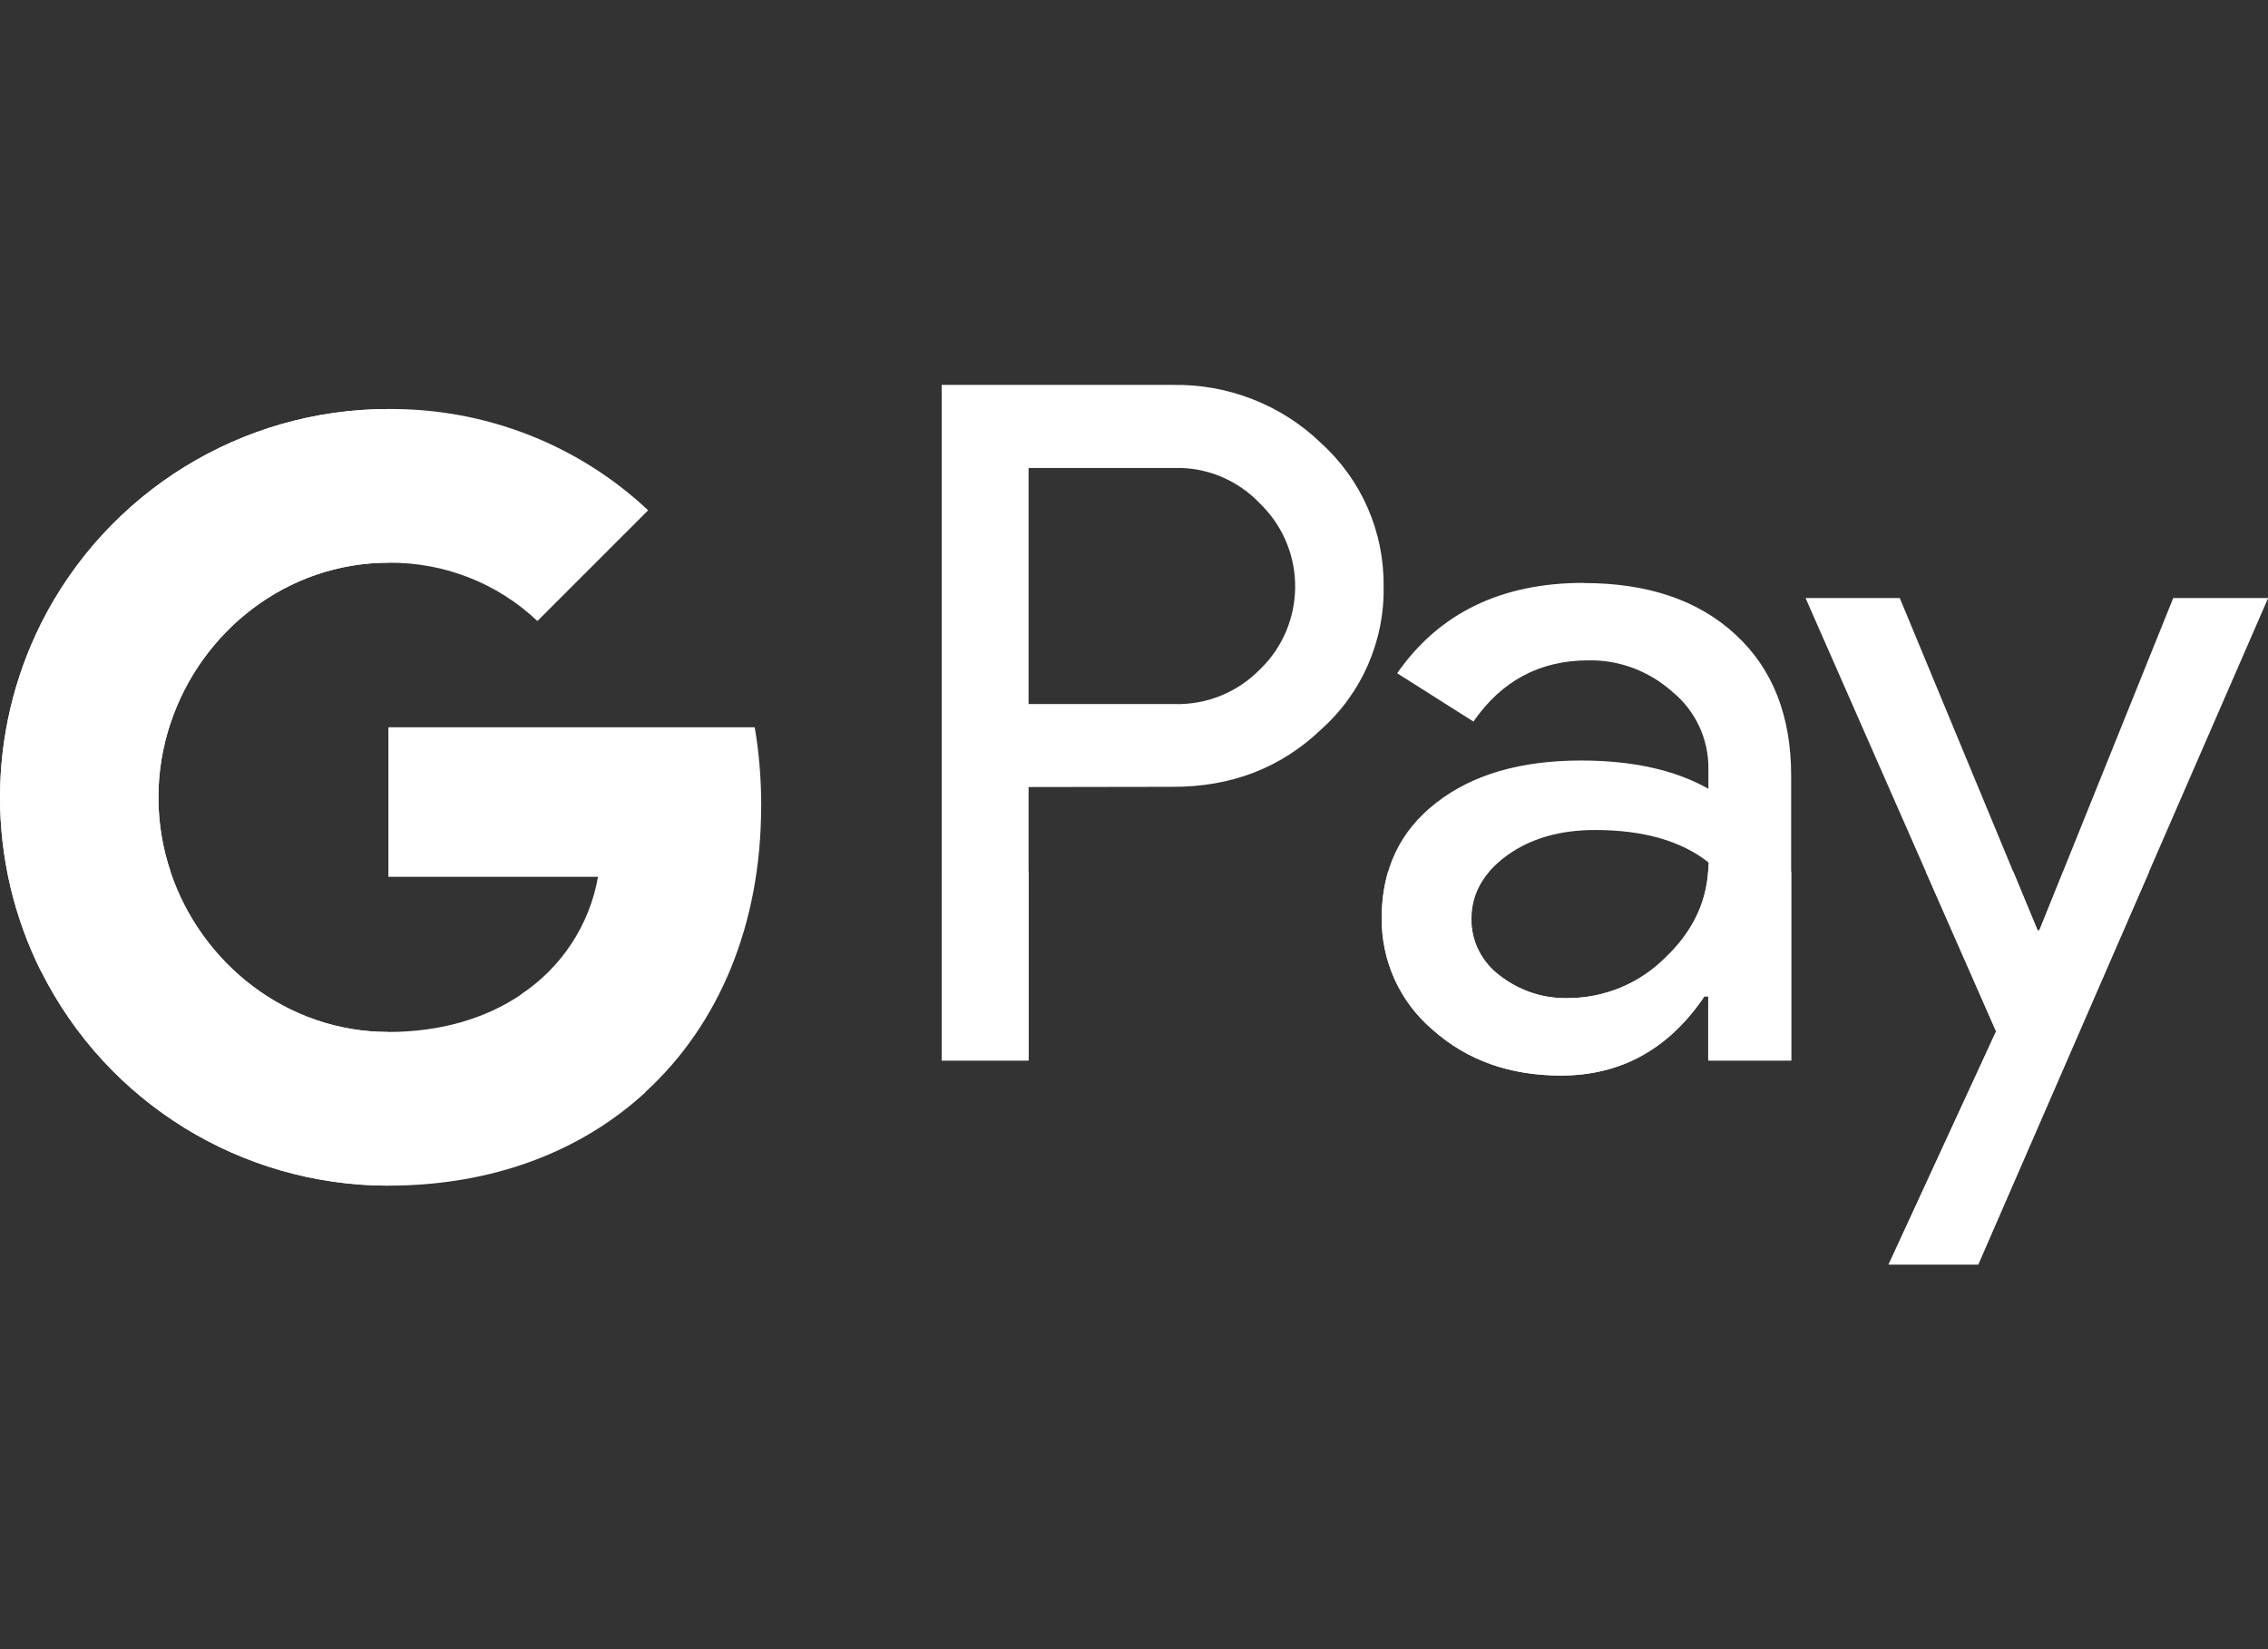 <?xml version="1.0" encoding="UTF-8" standalone="no"?>
<svg
   width="131.99"
   height="96"
   viewBox="0 0 98.993 72"
   version="1.1"
   id="svg9"
   sodipodi:docname="googlepay.svg"
   inkscape:version="1.3.2 (091e20e, 2023-11-25, custom)"
   xmlns:inkscape="http://www.inkscape.org/namespaces/inkscape"
   xmlns:sodipodi="http://sodipodi.sourceforge.net/DTD/sodipodi-0.dtd"
   xmlns="http://www.w3.org/2000/svg"
   xmlns:svg="http://www.w3.org/2000/svg">
  <rect x="0" y="0" width="98.993" height="72" fill="#333333" stroke="none"/>
  <defs
     id="defs9" />
  <sodipodi:namedview
     id="namedview9"
     pagecolor="#ffffff"
     bordercolor="#999999"
     borderopacity="1"
     inkscape:showpageshadow="2"
     inkscape:pageopacity="0"
     inkscape:pagecheckerboard="0"
     inkscape:deskcolor="#d1d1d1"
     inkscape:document-units="pt"
     inkscape:zoom="2.409375"
     inkscape:cx="172.45136"
     inkscape:cy="52.088197"
     inkscape:window-width="1920"
     inkscape:window-height="1129"
     inkscape:window-x="1912"
     inkscape:window-y="-8"
     inkscape:window-maximized="1"
     inkscape:current-layer="svg9" />
  <g
     id="surface1"
     style="fill:#ffffff;fill-opacity:1"
     transform="matrix(3.29,0,0,3.29,0.003,-12.922)">
    <path
       style="fill:#ffffff;fill-opacity:1;fill-rule:nonzero;stroke:none"
       d="m 10.098,14.625 c 0,-0.352 -0.027,-0.703 -0.086,-1.047 H 5.152 V 15.562 h 2.781 C 7.82,16.203 7.449,16.766 6.906,17.125 v 1.289 h 1.66 c 0.973,-0.895 1.531,-2.219 1.531,-3.789 z m 0,0"
       id="path1" />
    <path
       style="fill:#ffffff;fill-opacity:1;fill-rule:nonzero;stroke:none"
       d="m 5.152,19.66 c 1.391,0 2.562,-0.457 3.414,-1.242 L 6.906,17.129 c -0.465,0.312 -1.059,0.492 -1.758,0.492 -1.344,0 -2.48,-0.906 -2.891,-2.129 H 0.547 v 1.328 c 0.875,1.742 2.656,2.84 4.605,2.84 z m 0,0"
       id="path2" />
    <path
       style="fill:#ffffff;fill-opacity:1;fill-rule:nonzero;stroke:none"
       d="m 2.262,15.492 c -0.215,-0.637 -0.215,-1.332 0,-1.973 V 12.195 H 0.547 c -0.73,1.457 -0.73,3.172 0,4.629 z m 0,0"
       id="path3" />
    <path
       style="fill:#ffffff;fill-opacity:1;fill-rule:nonzero;stroke:none"
       d="m 5.152,11.395 c 0.734,-0.008 1.441,0.266 1.977,0.773 l 1.469,-1.469 C 7.668,9.824 6.43,9.344 5.152,9.355 c -1.949,0 -3.73,1.102 -4.605,2.84 l 1.715,1.328 c 0.406,-1.223 1.547,-2.129 2.891,-2.129 z m 0,0"
       id="path4" />
    <path
       style="fill:#ffffff;fill-opacity:1;fill-rule:nonzero;stroke:none"
       d="m 2.262,15.492 -1.715,1.328 c 0.875,1.742 2.656,2.84 4.605,2.84 v -2.039 c -1.344,0 -2.484,-0.906 -2.891,-2.129 z m 0,0"
       id="path5" />
    <path
       style="fill:#ffffff;fill-opacity:1;fill-rule:nonzero;stroke:none"
       d="m 0.547,12.195 c -0.73,1.457 -0.73,3.172 0,4.629 l 1.715,-1.328 c -0.215,-0.641 -0.215,-1.332 0,-1.973 z m 0,0"
       id="path6" />
    <path
       style="fill:#ffffff;fill-opacity:1;fill-rule:nonzero;stroke:none"
       d="m 5.152,9.355 c -1.949,0 -3.73,1.102 -4.605,2.84 l 1.715,1.328 c 0.406,-1.223 1.547,-2.129 2.891,-2.129 z m 0,0"
       id="path7" />
    <path
       style="fill:#ffffff;fill-opacity:1;fill-rule:nonzero;stroke:none"
       d="M 13.645,14.371 V 18 H 12.492 V 9.035 h 3.055 C 16.285,9.02 17,9.297 17.527,9.809 c 0.535,0.484 0.836,1.176 0.828,1.895 0.016,0.723 -0.289,1.422 -0.828,1.902 -0.535,0.512 -1.195,0.766 -1.98,0.762 z m 0,-4.234 v 3.133 h 1.934 c 0.43,0.012 0.84,-0.156 1.141,-0.465 0.605,-0.59 0.617,-1.559 0.027,-2.164 l -0.027,-0.027 C 16.422,10.297 16.008,10.125 15.578,10.137 Z m 7.363,1.527 c 0.852,0 1.523,0.227 2.016,0.684 0.492,0.453 0.738,1.078 0.738,1.871 V 18 h -1.098 v -0.852 h -0.051 c -0.477,0.703 -1.113,1.051 -1.906,1.051 -0.672,0 -1.238,-0.199 -1.695,-0.602 -0.441,-0.371 -0.691,-0.922 -0.68,-1.5 0,-0.637 0.238,-1.141 0.719,-1.516 0.48,-0.375 1.121,-0.562 1.922,-0.562 0.684,0 1.25,0.125 1.691,0.375 v -0.266 c 0.004,-0.395 -0.172,-0.77 -0.477,-1.02 -0.305,-0.273 -0.703,-0.426 -1.113,-0.418 -0.645,0 -1.152,0.27 -1.527,0.812 l -1.012,-0.641 c 0.555,-0.797 1.379,-1.199 2.473,-1.199 z m -1.492,4.457 c 0,0.301 0.145,0.578 0.383,0.754 0.254,0.199 0.57,0.305 0.895,0.297 0.488,0 0.953,-0.191 1.297,-0.535 0.383,-0.363 0.574,-0.781 0.574,-1.266 -0.359,-0.285 -0.863,-0.43 -1.504,-0.43 -0.469,0 -0.859,0.113 -1.172,0.34 -0.312,0.23 -0.473,0.508 -0.473,0.84 z m 10.574,-4.258 -3.848,8.844 h -1.188 l 1.426,-3.094 -2.527,-5.75 h 1.25 l 1.828,4.41 h 0.023 l 1.777,-4.41 z m 0,0"
       id="path8" />
    <path
       style="fill:#ffffff;fill-opacity:1;fill-rule:nonzero;stroke:none"
       d="M 13.645,15.492 H 12.492 V 18 h 1.152 z m 10.121,0 h -1.105 c -0.031,0.434 -0.219,0.812 -0.57,1.145 -0.344,0.344 -0.809,0.535 -1.293,0.535 -0.012,0 -0.02,0 -0.031,0 -0.312,0 -0.617,-0.105 -0.867,-0.297 -0.238,-0.176 -0.383,-0.453 -0.379,-0.754 0,-0.234 0.078,-0.445 0.234,-0.629 h -1.34 c -0.055,0.188 -0.086,0.387 -0.086,0.605 -0.008,0.578 0.242,1.129 0.684,1.5 0.453,0.402 1.02,0.602 1.695,0.602 0.793,0 1.43,-0.348 1.902,-1.051 h 0.051 V 18 h 1.102 v -2.508 z m 4.746,0 h -1.141 l -0.316,0.781 h -0.023 l -0.324,-0.781 h -1.16 l 0.934,2.121 -1.426,3.094 h 1.188 z m 0,0"
       id="path9" />
  </g>
</svg>
